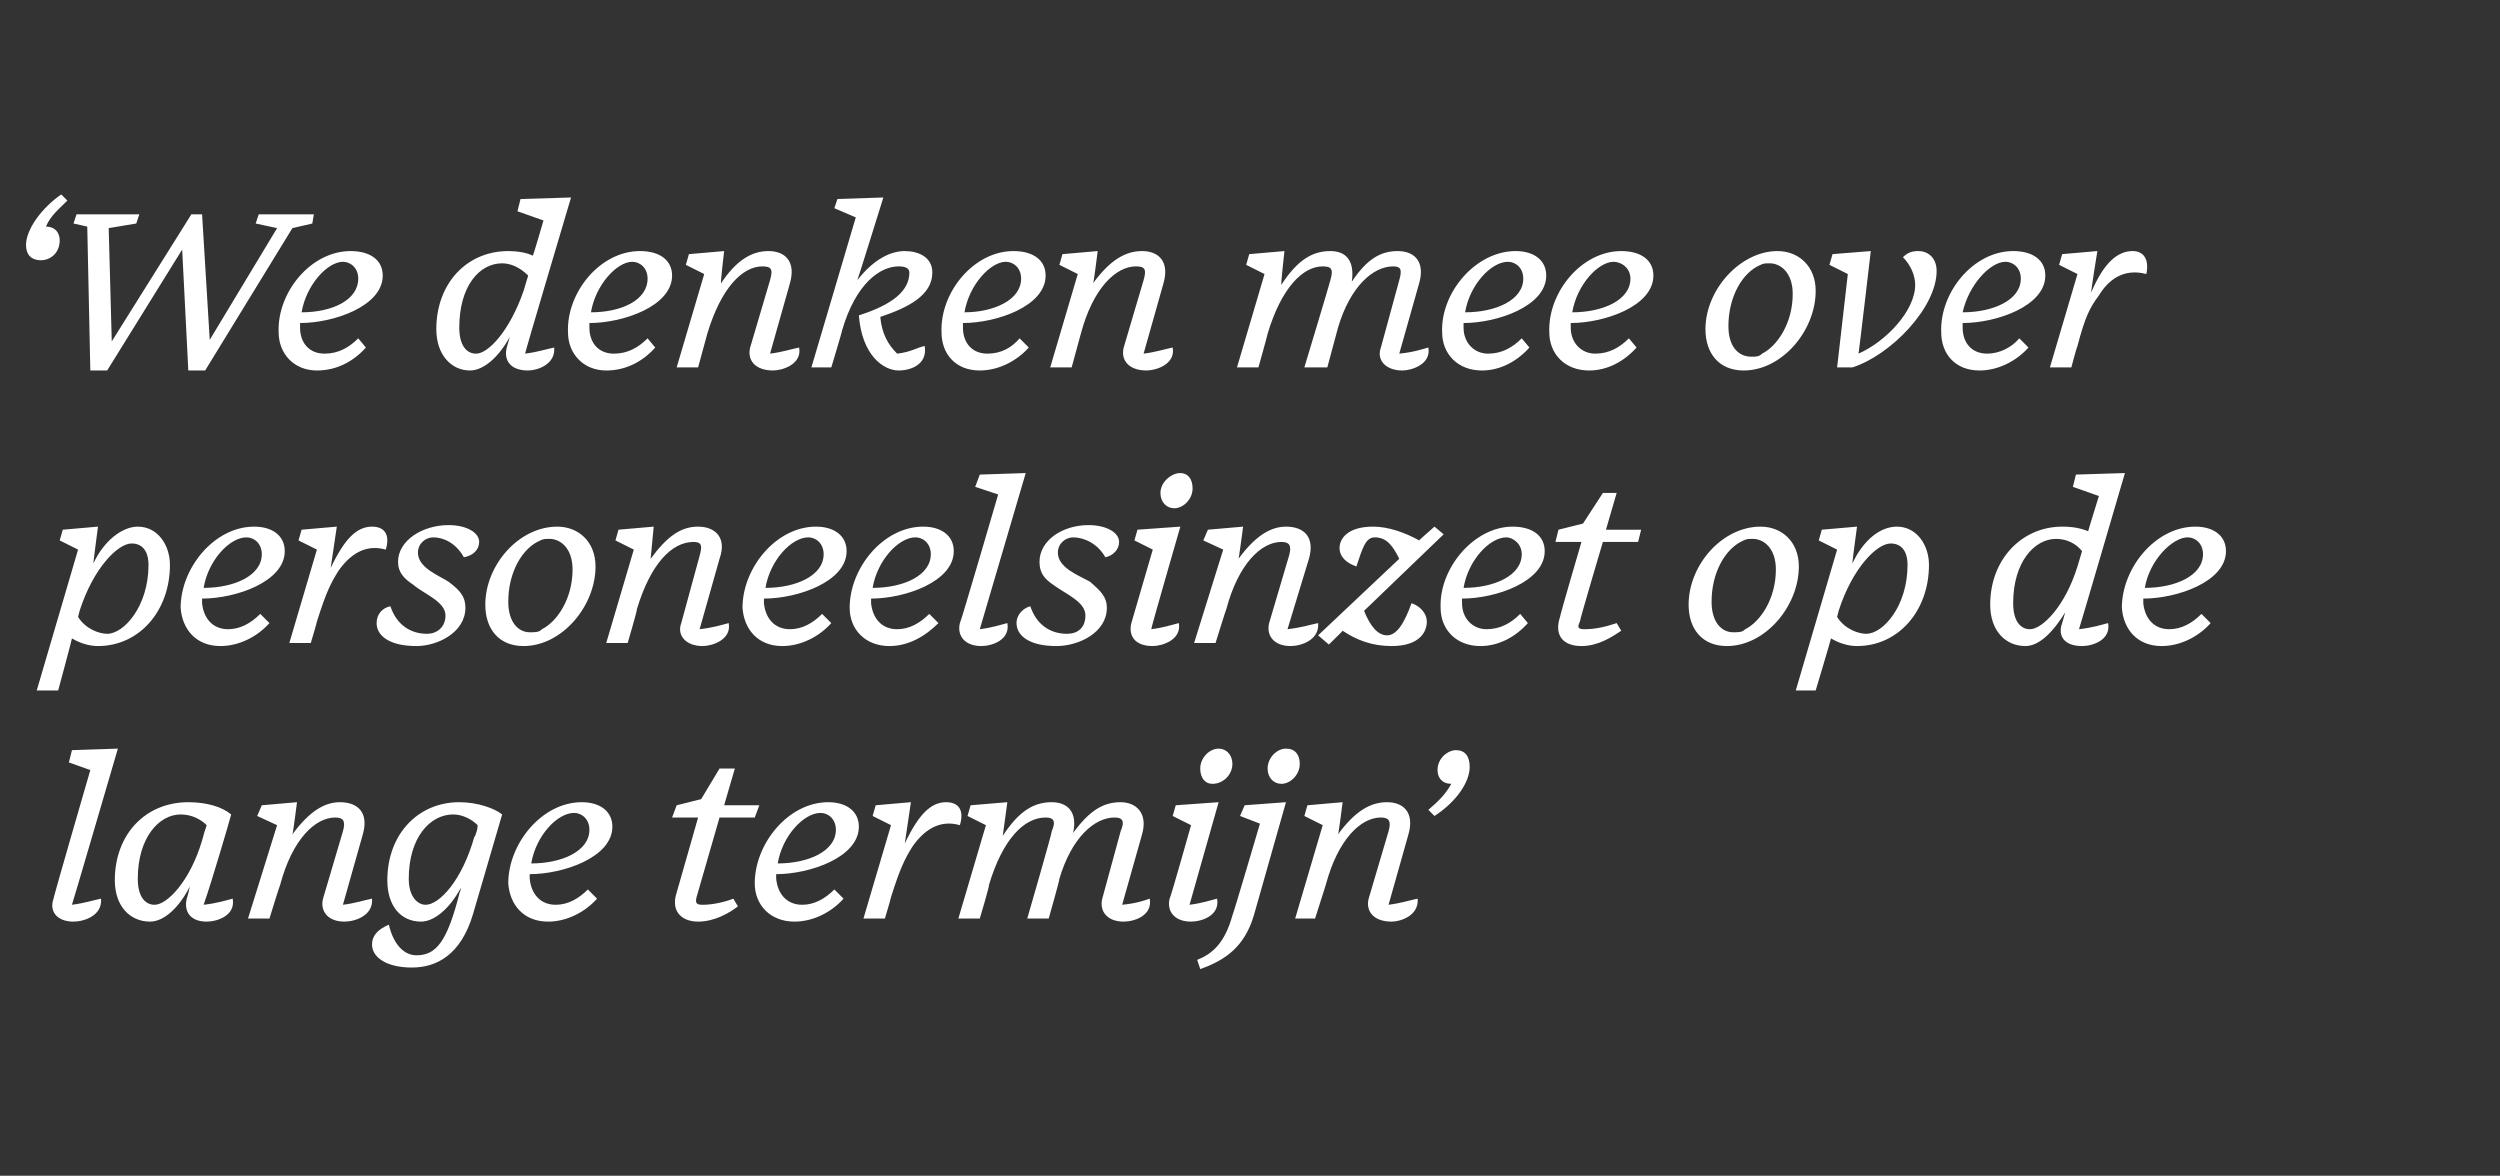 <?xml version="1.0" standalone="no"?><!DOCTYPE svg PUBLIC "-//W3C//DTD SVG 1.1//EN" "http://www.w3.org/Graphics/SVG/1.1/DTD/svg11.dtd"><svg xmlns="http://www.w3.org/2000/svg" version="1.1" width="163.3px" height="76.8px" viewBox="0 -1 163.3 76.8" style="top:-1px"><rect x="0" y="-1" width="163.3" height="76.8" fill="#333333" stroke="none"/><desc>We denken mee over personeelsinzet op de lange termijn</desc><defs/><g id="Polygon20247"><path d="m3.5 57.7c-.05.03 2.4-8.4 2.4-8.4l-1.4-.5l.2-.8l3-.1s-2.99 10.22-3 10.2c.8-.1 1.4-.3 1.9-.4c.1 1.1-1.1 1.5-1.8 1.5c-1.1 0-1.6-.7-1.3-1.5zm8.7 0s.1-.3.2-.8c-.7 1.4-1.7 2.3-2.6 2.3c-1.3 0-2.3-1-2.3-2.7c0-3 2-5.1 4.8-5.1c1.2 0 2.2.3 2.8.8c-.1.4-1.3 4.5-1.8 5.9c.9-.1 1.5-.3 1.9-.4c.2 1.1-1 1.5-1.7 1.5c-1.1 0-1.5-.7-1.3-1.5zm1-3.8c.1-.4.2-.7.3-1c-.4-.4-1-.7-1.7-.7c-1.4 0-2.8 1.5-2.8 4.2c0 1.2.5 1.7 1.1 1.7c.8 0 2.3-1.5 3.1-4.2zm7.9 3.8l1.3-4.4c.2-.7 0-.9-.5-.9c-1.3 0-2.8 1.4-3.6 4.4c-.03.03-.7 2.2-.7 2.2h-1.4l1.9-6.1l-1.3-.6l.3-.7l2.3-.2s-.27 2.13-.3 2.1c1.1-1.5 2.1-2.1 3.1-2.1c1.2 0 1.9.7 1.5 2.1l-1.3 4.6c.8-.1 1.4-.3 1.9-.4c.1 1.1-1.1 1.5-1.8 1.5c-1.1 0-1.6-.7-1.4-1.5zm9.9-4.1v.1c.1-.3.2-.5.2-.8c-.4-.4-1-.7-1.6-.7c-1.5 0-2.9 1.5-2.9 4.2c0 1.2.6 1.7 1.1 1.7c.9 0 2.4-1.6 3.2-4.5zm-6.7 7.1c0-.6.4-1 1.1-1.3c.3 1.3 1 2 1.8 2c1.3 0 2-.9 2.8-4c0-.1.1-.2.1-.4c-.7 1.3-1.7 2.2-2.6 2.2c-1.3 0-2.2-1-2.2-2.7c0-3 2-5.1 4.7-5.1c1.2 0 2.3.4 2.8.8l-1.9 6.5c-.8 2.7-2.4 3.5-4 3.5c-1.7 0-2.6-.7-2.6-1.5zm8.9-4c0-2.6 2.2-5.3 4.8-5.3c1.2 0 2 .6 2 1.6c0 2-3.2 3.1-5.4 3.1v.3c.1 1 .7 1.7 1.7 1.7c.8 0 1.5-.4 2.1-1l.6.6c-.8.9-2 1.5-3.2 1.5c-1.6 0-2.5-1.1-2.6-2.5zm1.5-1.3c2 0 3.8-.8 3.8-2.2c0-.7-.5-1.1-1-1.1c-1.1 0-2.5 1.5-2.8 3.3zm10.9 3.8c-1.1 0-1.8-.7-1.4-1.9l1.4-4.9h-1.7l.3-.8l1.6-.4l1.2-2h1l-.7 2.4h2.3l-.3.8H47l-1.5 5.2c-.1.4 0 .5.4.5c.7 0 1.5-.2 2-.4l.3.5c-.5.4-1.5 1-2.6 1zm3.7-2.5c0-2.6 2.2-5.3 4.8-5.3c1.2 0 2 .6 2 1.6c0 2-3.2 3.1-5.4 3.1v.3c.1 1 .7 1.7 1.7 1.7c.8 0 1.5-.4 2.1-1l.6.6c-.8.9-2 1.5-3.2 1.5c-1.6 0-2.6-1.1-2.6-2.5zm1.5-1.3c2 0 3.8-.8 3.8-2.2c0-.7-.5-1.1-1-1.1c-1.1 0-2.5 1.5-2.8 3.3zm5.6 3.6l1.8-6.1l-1.2-.6l.2-.7l2.3-.2l-.4 2.7c.9-1.9 1.7-2.7 2.7-2.7c.8 0 1.2.5.9 1.5c-1.4-.4-2.4.4-3.1 1.4c-.5.8-.8 1.4-1.4 3.3c.01.04-.4 1.4-.4 1.4h-1.4zM72 57.7l1.2-4.4c.3-.7.1-.9-.4-.9c-1.3 0-2.8 1.3-3.6 4c.04.01-.7 2.6-.7 2.6h-1.4s1.64-5.66 1.6-5.7c.3-.7.1-.9-.4-.9c-1.4 0-2.8 1.4-3.7 4.4c.05.03-.6 2.2-.6 2.2h-1.4l1.8-6.1l-1.2-.6l.2-.7l2.4-.2l-.3 2.2c1.1-1.7 2.1-2.2 3.2-2.2c1 0 1.7.6 1.4 2c1.1-1.5 2-2 3.1-2c1 0 1.8.7 1.4 2.1l-1.3 4.6c1-.1 1.5-.3 1.8-.4c.2 1.1-1 1.5-1.7 1.5c-1.1 0-1.6-.7-1.4-1.5zm8.5-8.8c0 .7-.6 1.3-1.3 1.3c-.5 0-.8-.4-.8-1c0-.7.6-1.3 1.2-1.3c.5 0 .9.4.9 1zm-4.1 8.8c.04.03 1.4-4.8 1.4-4.8l-1.2-.6l.2-.7l2.8-.2l-1.9 6.7c.8-.1 1.4-.3 1.8-.4c.2 1.1-1 1.5-1.7 1.5c-1.1 0-1.6-.7-1.4-1.5zm8.5-8.8c0 .7-.6 1.3-1.2 1.3c-.5 0-.9-.4-.9-1c0-.7.6-1.3 1.2-1.3c.6 0 .9.4.9 1zm-6.7 12.8c1-.4 1.8-1.1 2.3-2.9c.05-.05 1.8-6 1.8-6l-1.3-.5l.3-.7l2.7-.2l-2.1 7.4c-.6 2-1.8 2.9-3.5 3.5l-.2-.6zm11.2-4l1.3-4.4c.2-.7 0-.9-.5-.9c-1.3 0-2.8 1.4-3.6 4.4l-.7 2.2h-1.3l1.8-6.1l-1.2-.6l.2-.7l2.3-.2s-.27 2.13-.3 2.1c1.1-1.5 2.1-2.1 3.2-2.1c1.1 0 1.8.7 1.4 2.1l-1.3 4.6c.8-.1 1.4-.3 1.9-.4c.1 1.1-1.1 1.5-1.7 1.5c-1.2 0-1.7-.7-1.5-1.5zm3.9-5.8c.7-.6 1.1-1 1.5-1.7c-.6 0-.9-.4-.9-.9c0-.8.7-1.3 1.2-1.3c.6 0 .9.4.9 1.1c0 1-.9 2.3-2.3 3.2l-.4-.4z" stroke="none" fill="#fff"/></g><g id="Polygon20246"><path d="m9.7 35.9c0-.9-.4-1.4-1.1-1.4c-.9 0-2.5 1.6-3.4 4.4l-.1.4c.5.8 1.4 1.1 1.9 1.1c1.1 0 2.7-1.8 2.7-4.5zm-5 4.8c.01.04-.9 3.4-.9 3.4H2.4l2.7-9.2l-1.2-.6l.2-.7l2.3-.2s-.32 2.42-.3 2.4c.7-1.5 1.9-2.4 2.9-2.4c1.3 0 2.1 1.2 2.1 2.5c0 3-2 5.3-4.7 5.3c-.6 0-1.2-.2-1.7-.5zm7.1-2c0-2.6 2.2-5.3 4.8-5.3c1.2 0 2 .6 2 1.6c0 2-3.2 3.1-5.4 3.1v.3c.1 1 .7 1.7 1.7 1.7c.8 0 1.5-.4 2.1-1l.6.6c-.8.9-2 1.5-3.2 1.5c-1.6 0-2.5-1.1-2.6-2.5zm1.5-1.3c2 0 3.8-.8 3.8-2.2c0-.7-.5-1.1-1-1.1c-1.1 0-2.5 1.5-2.8 3.3zm5.6 3.6l1.8-6.1l-1.2-.6l.2-.7l2.3-.2l-.4 2.7c.9-1.9 1.7-2.7 2.7-2.7c.8 0 1.2.5.9 1.5c-1.4-.4-2.4.4-3.1 1.4c-.5.8-.8 1.4-1.4 3.3c.01.04-.4 1.4-.4 1.4h-1.4zm5.7-1.3c0-.6.4-1 .9-1.1c.4 1.2 1.3 1.8 2.4 1.8c.6 0 1.2-.4 1.2-1.2c0-.9-1.4-1.4-2.1-2c-.6-.4-1-.8-1-1.5c0-1.4 1.6-2.4 3.3-2.4c1.2 0 2 .5 2 1.1c0 .5-.4.9-1 1c-.5-.9-1.3-1.3-2-1.3c-.5 0-1 .4-1 1c0 1 1.4 1.5 2 1.9c.8.6 1.1 1 1.1 1.7c0 1.6-1.8 2.5-3.2 2.5c-1.8 0-2.6-.7-2.6-1.5zM38.9 36c0 2.6-2.2 5.2-4.7 5.2c-1.6 0-2.5-1.1-2.5-2.7c0-2.6 2.2-5.1 4.7-5.1c1.4 0 2.5 1 2.5 2.6zm-3.6-1.7c-1.2.5-2.1 2.1-2.1 4c0 1.4.7 2 1.4 2c.4 0 .6 0 .8-.2c1-.5 2-2 2-3.9c0-1.4-.8-2-1.5-2c-.3 0-.4 0-.6.1zm9.2 5.4l1.2-4.4c.2-.7.1-.9-.4-.9c-1.4 0-2.8 1.4-3.7 4.4c.04.03-.6 2.2-.6 2.2h-1.4l1.8-6.1l-1.2-.6l.2-.7l2.3-.2l-.2 2.1c1.1-1.5 2-2.1 3.1-2.1c1.1 0 1.9.7 1.4 2.1l-1.3 4.6c.9-.1 1.5-.3 1.9-.4c.2 1.1-1.1 1.5-1.7 1.5c-1.1 0-1.7-.7-1.4-1.5zm4-1c0-2.6 2.2-5.3 4.8-5.3c1.2 0 2 .6 2 1.6c0 2-3.2 3.1-5.4 3.1v.3c.1 1 .7 1.7 1.7 1.7c.8 0 1.5-.4 2.1-1l.6.6c-.8.9-2 1.5-3.2 1.5c-1.6 0-2.5-1.1-2.6-2.5zm1.5-1.3c2 0 3.8-.8 3.8-2.2c0-.7-.5-1.1-1-1.1c-1.1 0-2.5 1.5-2.8 3.3zm5.5 1.3c0-2.6 2.2-5.3 4.8-5.3c1.2 0 2 .6 2 1.6c0 2-3.2 3.1-5.4 3.1v.3c.1 1 .7 1.7 1.7 1.7c.8 0 1.5-.4 2.1-1l.6.6c-.9.9-2 1.5-3.2 1.5c-1.6 0-2.6-1.1-2.6-2.5zm1.5-1.3c2 0 3.8-.8 3.8-2.2c0-.7-.5-1.1-1-1.1c-1.1 0-2.5 1.5-2.8 3.3zm5.7 2.3c.04.03 2.5-8.4 2.5-8.4l-1.5-.5l.3-.8l3-.1l-3 10.2c.8-.1 1.4-.3 1.8-.4c.2 1.1-1 1.5-1.7 1.5c-1.1 0-1.6-.7-1.4-1.5zm3.7 0c0-.6.5-1 .9-1.1c.4 1.2 1.3 1.8 2.4 1.8c.7 0 1.2-.4 1.2-1.2c0-.9-1.3-1.4-2.1-2c-.6-.4-.9-.8-.9-1.5c0-1.4 1.5-2.4 3.2-2.4c1.2 0 2 .5 2 1.1c0 .5-.4.9-.9 1c-.5-.9-1.4-1.3-2.1-1.3c-.5 0-1 .4-1 1c0 1 1.4 1.5 2.1 1.9c.7.6 1.1 1 1.1 1.7c0 1.6-1.8 2.5-3.3 2.5c-1.8 0-2.6-.7-2.6-1.5zm11.5-8.8c0 .7-.6 1.3-1.2 1.3c-.5 0-.9-.4-.9-1c0-.7.7-1.3 1.3-1.3c.5 0 .8.4.8 1zm-4 8.8l1.4-4.8l-1.2-.6l.2-.7l2.8-.2s-1.94 6.71-1.9 6.7c.8-.1 1.4-.3 1.8-.4c.2 1.1-1.1 1.5-1.7 1.5c-1.2 0-1.6-.7-1.4-1.5zm9 0l1.3-4.4c.2-.7 0-.9-.5-.9c-1.3 0-2.8 1.4-3.6 4.4c-.03.03-.7 2.2-.7 2.2H78l1.9-6.1l-1.3-.6l.3-.7l2.3-.2s-.28 2.13-.3 2.1C82 34 83 33.4 84 33.4c1.2 0 1.9.7 1.5 2.1l-1.4 4.6c.9-.1 1.5-.3 2-.4c.1 1.1-1.1 1.5-1.8 1.5c-1.1 0-1.6-.7-1.4-1.5zm4.8.5c.05-.02-.9.9-.9.9l-.7-.6l5.3-5c-.4-.8-.8-1.4-1.6-1.4c-.6 0-.8.7-1.2 1.9c-.6-.2-1.1-.6-1.1-1.2c0-.6.5-1.4 2.2-1.4c1 0 2.1.4 3 .9c-.03 0 1-.9 1-.9l.6.5l-5.2 5c.4 1 .9 1.6 1.5 1.6c.6 0 1.1-.7 1.6-2.1c.6.2 1 .7 1 1.2c0 .7-.5 1.6-2.3 1.6c-1.3 0-2.3-.4-3.2-1zm6.4-1.5c-.1-2.6 2.2-5.3 4.7-5.3c1.3 0 2.1.6 2.1 1.6c0 2-3.2 3.1-5.4 3.1v.3c0 1 .7 1.7 1.6 1.7c.9 0 1.6-.4 2.2-1l.5.6c-.8.9-1.9 1.5-3.1 1.5c-1.6 0-2.6-1.1-2.6-2.5zm1.5-1.3c2 0 3.8-.8 3.8-2.2c0-.7-.6-1.1-1-1.1c-1.1 0-2.5 1.5-2.8 3.3zm7.7 3.8c-1.2 0-1.8-.7-1.4-1.9c-.02-.05 1.4-4.9 1.4-4.9h-1.7l.2-.8l1.6-.4l1.3-2h.9l-.7 2.4h2.3l-.2.8h-2.3s-1.53 5.15-1.5 5.2c-.2.4-.1.5.3.5c.8 0 1.5-.2 2.1-.4l.3.5c-.6.4-1.5 1-2.6 1zm14.2-5.2c0 2.6-2.2 5.2-4.7 5.2c-1.6 0-2.5-1.1-2.5-2.7c0-2.6 2.2-5.1 4.7-5.1c1.4 0 2.5 1 2.5 2.6zm-3.6-1.7c-1.2.5-2.1 2.1-2.1 4c0 1.4.7 2 1.4 2c.4 0 .6 0 .8-.2c1-.5 2-2 2-3.9c0-1.4-.8-2-1.5-2c-.3 0-.4 0-.6.1zm10.7 1.6c0-.9-.4-1.4-1.1-1.4c-.9 0-2.5 1.6-3.4 4.4l-.1.4c.5.8 1.4 1.1 1.9 1.1c1.1 0 2.7-1.8 2.7-4.5zm-5 4.8c.01.04-1 3.4-1 3.4h-1.3l2.7-9.2l-1.2-.6l.2-.7l2.3-.2s-.33 2.42-.3 2.4c.7-1.5 1.8-2.4 2.9-2.4c1.3 0 2.1 1.2 2.1 2.5c0 3-2 5.3-4.7 5.3c-.6 0-1.2-.2-1.7-.5zm15.1-1l.2-.7c-.8 1.3-1.7 2.2-2.6 2.2c-1.3 0-2.3-1-2.3-2.7c0-3 2.1-5.1 4.7-5.1c.7 0 1.2.1 1.7.3c-.02.02.7-2.3.7-2.3l-1.7-.6l.2-.8l3.2-.1s-2.99 10.22-3 10.2c.9-.1 1.5-.3 1.9-.4c.2 1.1-1 1.5-1.7 1.5c-1.2 0-1.6-.7-1.3-1.5zm1-3.7l.3-1c-.4-.5-1-.8-1.7-.8c-1.4 0-2.8 1.5-2.8 4.2c0 1.2.5 1.7 1.1 1.7c.8 0 2.3-1.5 3.1-4.1zm2.9 2.7c0-2.6 2.2-5.3 4.8-5.3c1.2 0 2 .6 2 1.6c0 2-3.2 3.1-5.4 3.1v.3c.1 1 .7 1.7 1.7 1.7c.8 0 1.5-.4 2.1-1l.6.6c-.8.9-2 1.5-3.2 1.5c-1.6 0-2.5-1.1-2.6-2.5zm1.5-1.3c2 0 3.8-.8 3.8-2.2c0-.7-.5-1.1-1-1.1c-1 0-2.5 1.5-2.8 3.3z" stroke="none" fill="#fff"/></g><g id="Polygon20245"><path d="m1.7 15c0-1 1-2.4 2.3-3.3l.4.4c-.6.6-1.1 1-1.4 1.7c.6 0 .9.4.9.9c0 .9-.7 1.3-1.2 1.3c-.7 0-1-.4-1-1zm10.2.3L7 23.2H5.9l-.2-9.4l-.9-.2l.2-.6h4.1l-.2.6l-1.8.3l.2 7.4l5.2-8.3h.7l.5 8.2l4.4-7.3l-1.4-.3l.2-.6h3.6l-.1.6l-1.3.3l-5.7 9.3h-1.1l-.4-7.9zm6.3 5.4c-.1-2.6 2.1-5.3 4.7-5.3c1.3 0 2.1.6 2.1 1.6c0 2-3.2 3.1-5.4 3.1v.3c0 1 .6 1.7 1.6 1.7c.9 0 1.6-.4 2.2-1l.5.6c-.8.9-1.9 1.5-3.2 1.5c-1.5 0-2.5-1.1-2.5-2.5zm1.5-1.3c2 0 3.7-.8 3.7-2.2c0-.7-.5-1.1-1-1.1c-1 0-2.4 1.5-2.7 3.3zm13.4 2.3l.2-.7c-.7 1.3-1.7 2.2-2.6 2.2c-1.2 0-2.2-1-2.2-2.7c0-3 2-5.1 4.7-5.1c.6 0 1.2.1 1.6.3c.03.02.7-2.3.7-2.3l-1.7-.6l.2-.8l3.3-.1s-3.04 10.22-3 10.2c.8-.1 1.4-.3 1.9-.4c.1 1.1-1.1 1.5-1.7 1.5c-1.2 0-1.6-.7-1.4-1.5zm1.1-3.7l.3-1c-.5-.5-1.1-.8-1.7-.8c-1.5 0-2.8 1.5-2.8 4.2c0 1.2.5 1.7 1.1 1.7c.8 0 2.2-1.5 3.1-4.1zm2.9 2.7c-.1-2.6 2.1-5.3 4.7-5.3c1.3 0 2.1.6 2.1 1.6c0 2-3.2 3.1-5.4 3.1v.3c0 1 .6 1.7 1.6 1.7c.9 0 1.6-.4 2.2-1l.5.6c-.8.9-1.9 1.5-3.2 1.5c-1.5 0-2.5-1.1-2.5-2.5zm1.5-1.3c2 0 3.7-.8 3.7-2.2c0-.7-.5-1.1-1-1.1c-1 0-2.4 1.5-2.7 3.3zM49 21.7l1.3-4.4c.2-.7.1-.9-.5-.9c-1.3 0-2.7 1.4-3.6 4.4l-.6 2.2h-1.4l1.8-6.1l-1.2-.6l.2-.7l2.3-.2s-.25 2.13-.2 2.1c1-1.5 2-2.1 3.1-2.1c1.1 0 1.8.7 1.4 2.1l-1.3 4.6c.8-.1 1.4-.3 1.9-.4c.2 1.1-1.1 1.5-1.7 1.5c-1.2 0-1.7-.7-1.5-1.5zm7.1-2.1c2.2-.7 3.3-1.6 3.3-2.8c0-.3-.3-.4-.7-.4c-1.2 0-2.8 1.1-3.7 4.2c.03-.02-.7 2.4-.7 2.4H53l2.9-9.8l-1.4-.6l.2-.6l3-.1s-1.68 5.41-1.7 5.4c1.1-1.4 2.2-1.9 3.1-1.9c.9 0 1.8.4 1.8 1.4c0 1.5-1.6 2.3-3.4 2.9c.1 1.1.5 1.8 1.1 2.4c.9-.1 1.3-.4 1.8-.5c.2 1.2-.9 1.6-1.7 1.6c-1 0-2.4-1-2.6-3.6zm5.4 1.1c-.1-2.6 2.1-5.3 4.7-5.3c1.3 0 2.1.6 2.1 1.6c0 2-3.2 3.1-5.4 3.1v.3c0 1 .6 1.7 1.6 1.7c.9 0 1.6-.4 2.1-1l.6.6c-.8.9-2 1.5-3.2 1.5c-1.6 0-2.5-1.1-2.5-2.5zm1.5-1.3c1.9 0 3.7-.8 3.7-2.2c0-.7-.5-1.1-1-1.1c-1 0-2.4 1.5-2.7 3.3zm10.4 2.3l1.3-4.4c.2-.7.1-.9-.5-.9c-1.3 0-2.8 1.4-3.6 4.4L70 23h-1.4l1.8-6.1l-1.2-.6l.2-.7l2.3-.2s-.26 2.13-.3 2.1c1.1-1.5 2.1-2.1 3.2-2.1c1.1 0 1.8.7 1.4 2.1l-1.3 4.6c.8-.1 1.4-.3 1.9-.4c.2 1.1-1.1 1.5-1.7 1.5c-1.2 0-1.7-.7-1.5-1.5zm16.8 0l1.2-4.4c.2-.7.1-.9-.4-.9c-1.3 0-2.8 1.3-3.6 4l-.7 2.6h-1.5s1.71-5.66 1.7-5.7c.2-.7.1-.9-.5-.9c-1.3 0-2.7 1.4-3.6 4.4c.01.03-.6 2.2-.6 2.2h-1.4l1.8-6.1l-1.2-.6l.2-.7l2.3-.2s-.25 2.22-.2 2.2c1.1-1.7 2.1-2.2 3.2-2.2c1 0 1.6.6 1.4 2c1-1.5 1.9-2 3-2c1.1 0 1.8.7 1.4 2.1l-1.3 4.6c1-.1 1.5-.3 1.9-.4c.2 1.1-1.1 1.5-1.7 1.5c-1.1 0-1.7-.7-1.4-1.5zm4-1c-.1-2.6 2.2-5.3 4.8-5.3c1.2 0 2 .6 2 1.6c0 2-3.2 3.1-5.4 3.1v.3c0 1 .7 1.7 1.6 1.7c.9 0 1.6-.4 2.2-1l.5.6c-.8.9-1.9 1.5-3.1 1.5c-1.6 0-2.6-1.1-2.6-2.5zm1.5-1.3c2 0 3.8-.8 3.8-2.2c0-.7-.5-1.1-1-1.1c-1.1 0-2.5 1.5-2.8 3.3zm5.5 1.3c-.1-2.6 2.1-5.3 4.7-5.3c1.3 0 2.1.6 2.1 1.6c0 2-3.2 3.1-5.4 3.1v.3c0 1 .7 1.7 1.6 1.7c.9 0 1.6-.4 2.2-1l.5.6c-.8.9-1.9 1.5-3.1 1.5c-1.6 0-2.6-1.1-2.6-2.5zm1.5-1.3c2 0 3.8-.8 3.8-2.2c0-.7-.6-1.1-1.1-1.1c-1 0-2.4 1.5-2.7 3.3zm15.9-1.4c0 2.6-2.2 5.2-4.7 5.2c-1.6 0-2.5-1.1-2.5-2.7c0-2.6 2.3-5.1 4.7-5.1c1.4 0 2.5 1 2.5 2.6zm-3.6-1.7c-1.2.5-2.1 2.1-2.1 4c0 1.4.7 2 1.5 2c.3 0 .5 0 .7-.2c1-.5 2-2 2-3.9c0-1.4-.8-2-1.5-2c-.3 0-.4 0-.6.1zm5 6.7l.7-6.1l-1.2-.6l.2-.7l2.5-.2s-.78 6.66-.8 6.7c1.8-.8 3.7-2.8 3.7-4.5c0-.6-.3-1.3-.8-1.8c.3-.3.6-.4 1-.4c.7 0 1.2.5 1.2 1.3c0 2.4-3 5.5-5.5 6.3h-1zm6.8-2.3c-.1-2.6 2.1-5.3 4.7-5.3c1.3 0 2.1.6 2.1 1.6c0 2-3.2 3.1-5.4 3.1v.3c0 1 .6 1.7 1.6 1.7c.8 0 1.6-.4 2.1-1l.6.6c-.8.9-2 1.5-3.2 1.5c-1.6 0-2.5-1.1-2.5-2.5zm1.4-1.3c2 0 3.8-.8 3.8-2.2c0-.7-.5-1.1-1-1.1c-1 0-2.4 1.5-2.8 3.3zm5.7 3.6l1.8-6.1l-1.2-.6l.2-.7l2.3-.2s-.44 2.69-.4 2.7c.8-1.9 1.7-2.7 2.7-2.7c.7 0 1.1.5.9 1.5c-1.5-.4-2.5.4-3.1 1.4c-.6.8-.9 1.4-1.4 3.3c-.04.04-.4 1.4-.4 1.4h-1.4z" stroke="none" fill="#fff"/></g></svg>